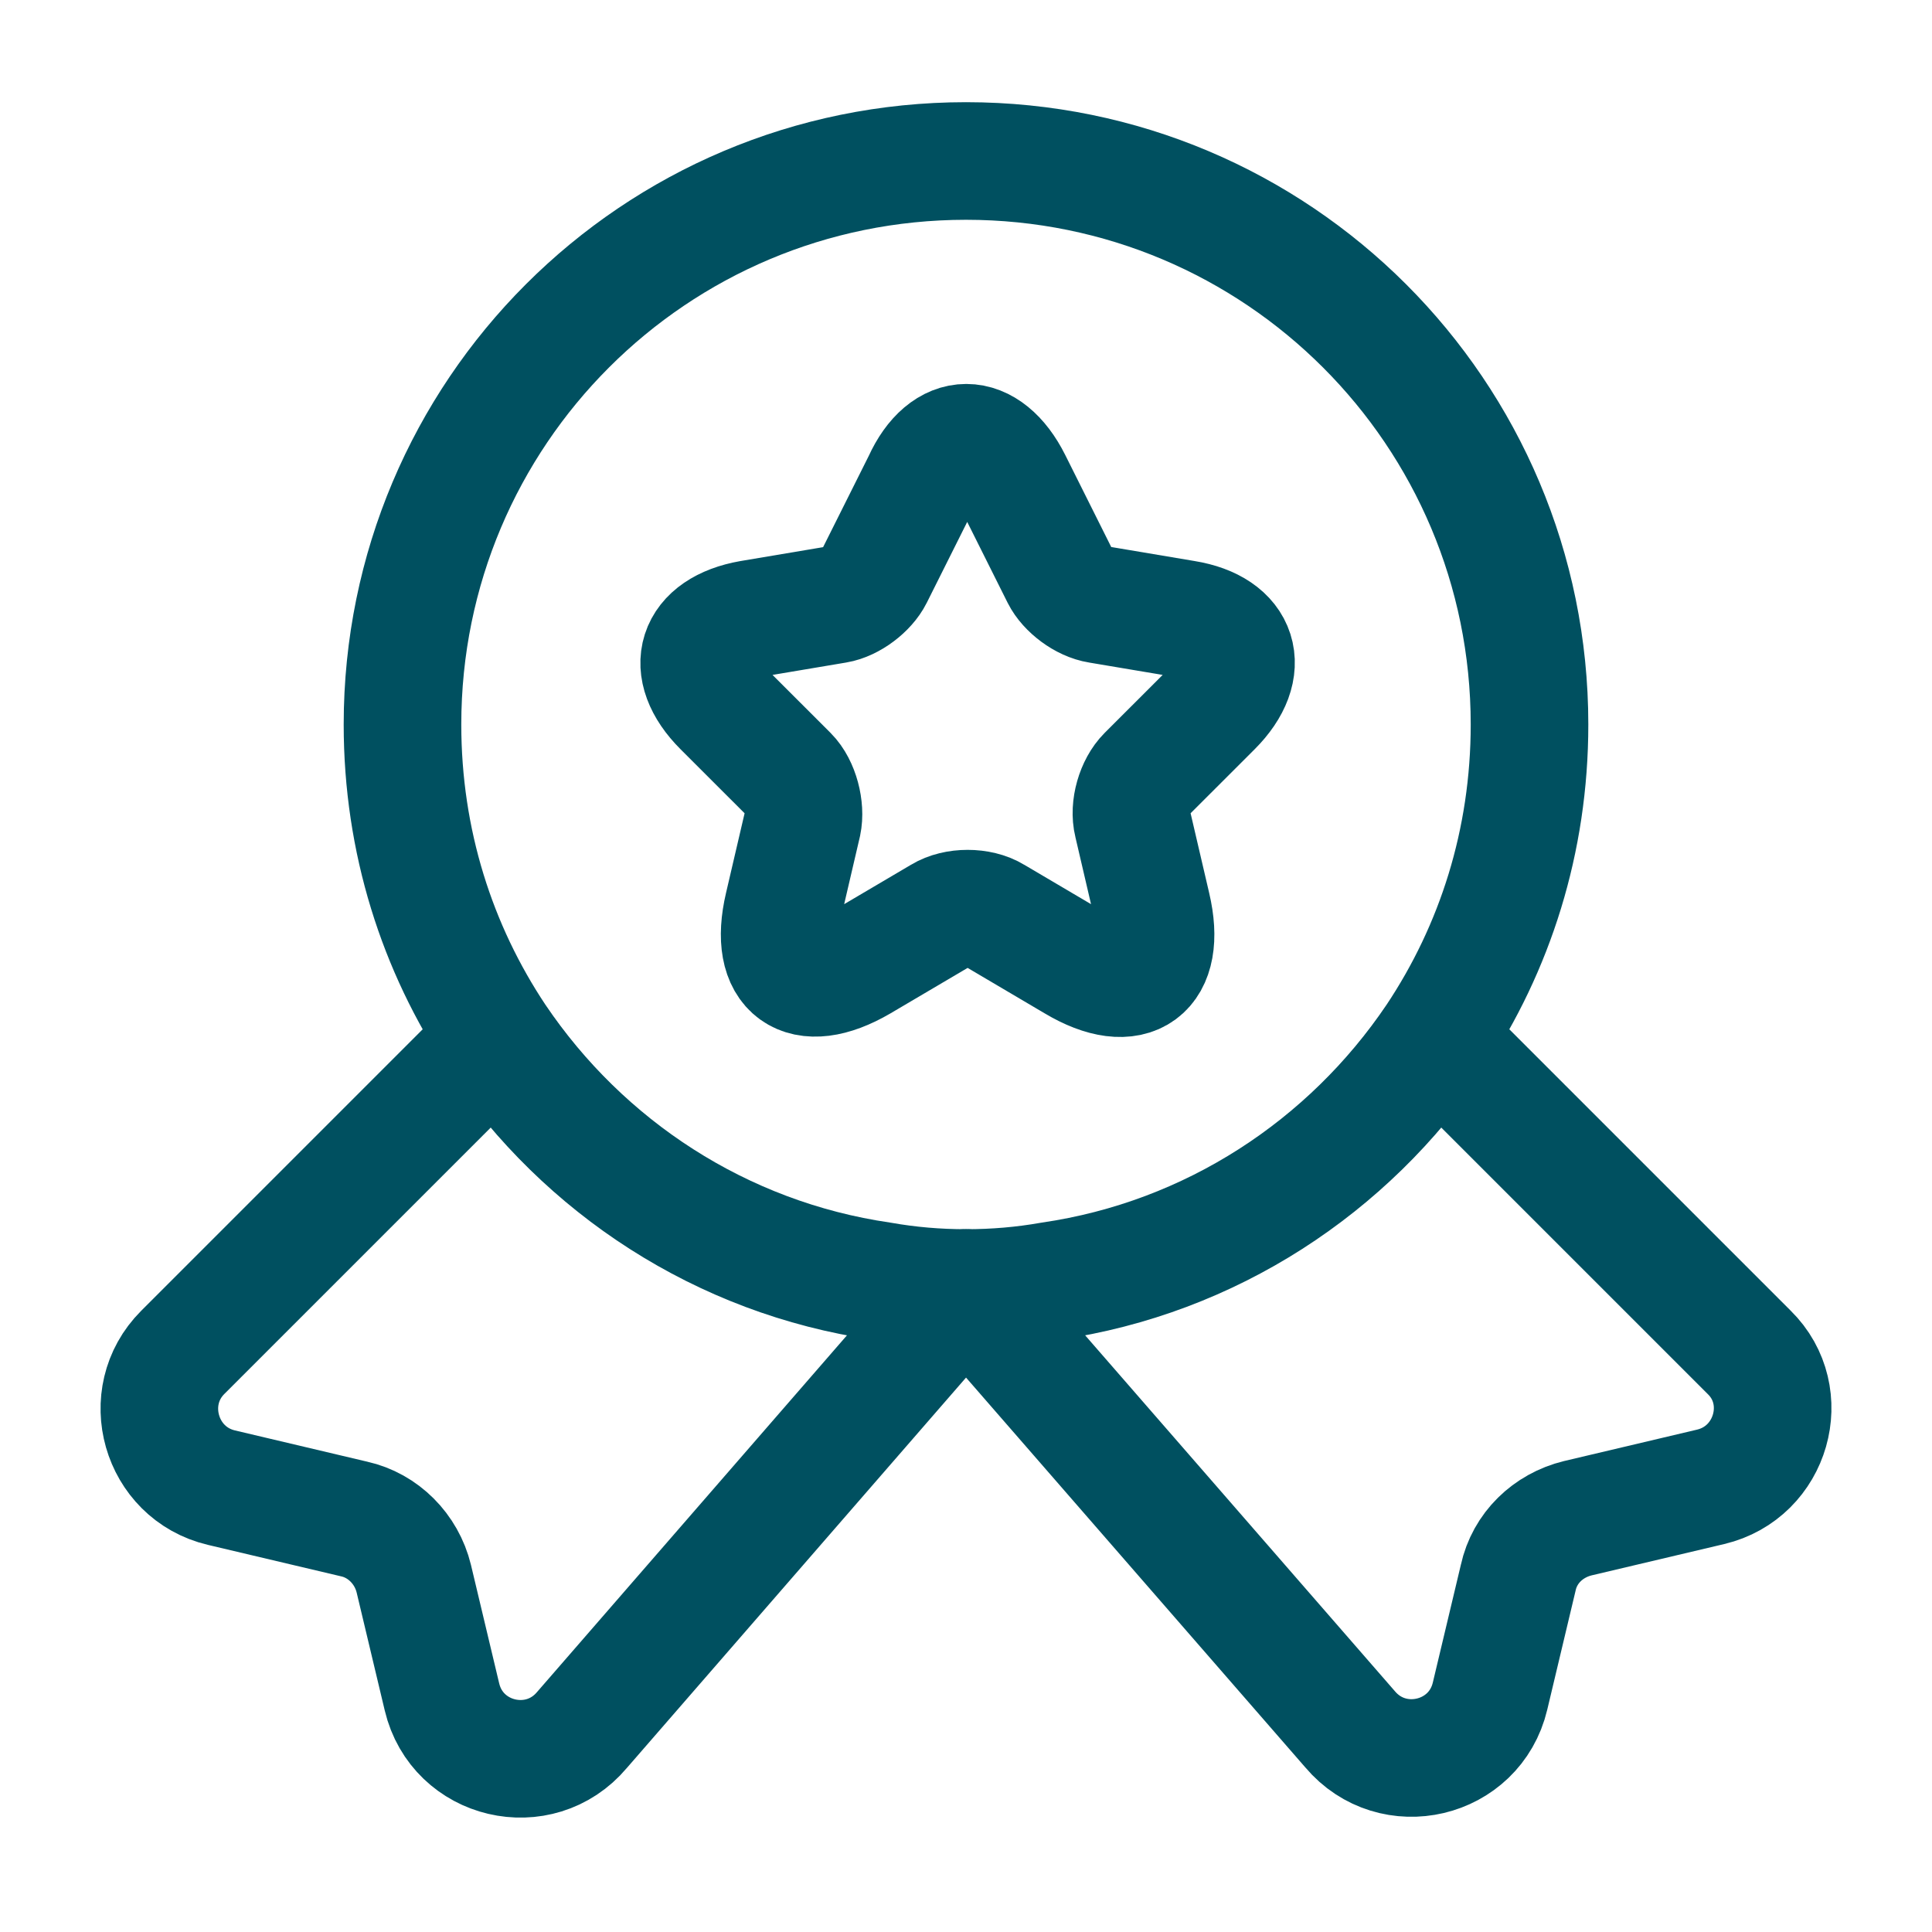 <svg width="46" height="46" viewBox="0 0 46 46" fill="none" xmlns="http://www.w3.org/2000/svg">
<g id="trust">
<g id="medal-star">
<path id="Vector" d="M36.417 17.25C36.417 20.029 35.593 22.578 34.174 24.706C32.104 27.772 28.827 29.938 25.012 30.494C24.361 30.609 23.69 30.667 23 30.667C22.31 30.667 21.639 30.609 20.988 30.494C17.173 29.938 13.896 27.772 11.826 24.706C10.408 22.578 9.583 20.029 9.583 17.25C9.583 9.832 15.582 3.833 23 3.833C30.418 3.833 36.417 9.832 36.417 17.25Z" stroke="#005060" stroke-width="2.8" stroke-linecap="round" stroke-linejoin="round"/>
<path id="Vector_2" d="M40.729 35.401L37.567 36.148C36.858 36.321 36.302 36.857 36.148 37.566L35.477 40.384C35.113 41.917 33.158 42.377 32.142 41.17L23 30.666L13.857 41.189C12.842 42.397 10.887 41.937 10.523 40.403L9.852 37.586C9.679 36.877 9.123 36.321 8.433 36.167L5.271 35.42C3.814 35.075 3.297 33.254 4.351 32.2L11.826 24.725C13.896 27.791 17.173 29.957 20.988 30.513C21.639 30.628 22.31 30.686 23 30.686C23.69 30.686 24.361 30.628 25.012 30.513C28.827 29.957 32.104 27.791 34.174 24.725L41.649 32.2C42.703 33.235 42.186 35.056 40.729 35.401Z" stroke="#005060" stroke-width="2.8" stroke-linecap="round" stroke-linejoin="round"/>
<path id="Vector_3" d="M24.112 11.462L25.242 13.723C25.396 14.03 25.798 14.337 26.162 14.394L28.213 14.739C29.517 14.95 29.823 15.908 28.884 16.848L27.293 18.438C27.025 18.707 26.872 19.224 26.967 19.608L27.427 21.582C27.792 23.134 26.967 23.747 25.587 22.923L23.671 21.793C23.326 21.582 22.751 21.582 22.406 21.793L20.489 22.923C19.109 23.728 18.285 23.134 18.649 21.582L19.109 19.608C19.186 19.243 19.052 18.707 18.783 18.438L17.192 16.848C16.253 15.908 16.56 14.969 17.863 14.739L19.914 14.394C20.259 14.337 20.662 14.03 20.815 13.723L21.946 11.462C22.502 10.235 23.498 10.235 24.112 11.462Z" stroke="#005060" stroke-width="2.8" stroke-linecap="round" stroke-linejoin="round"/>
</g>
</g>
</svg>
